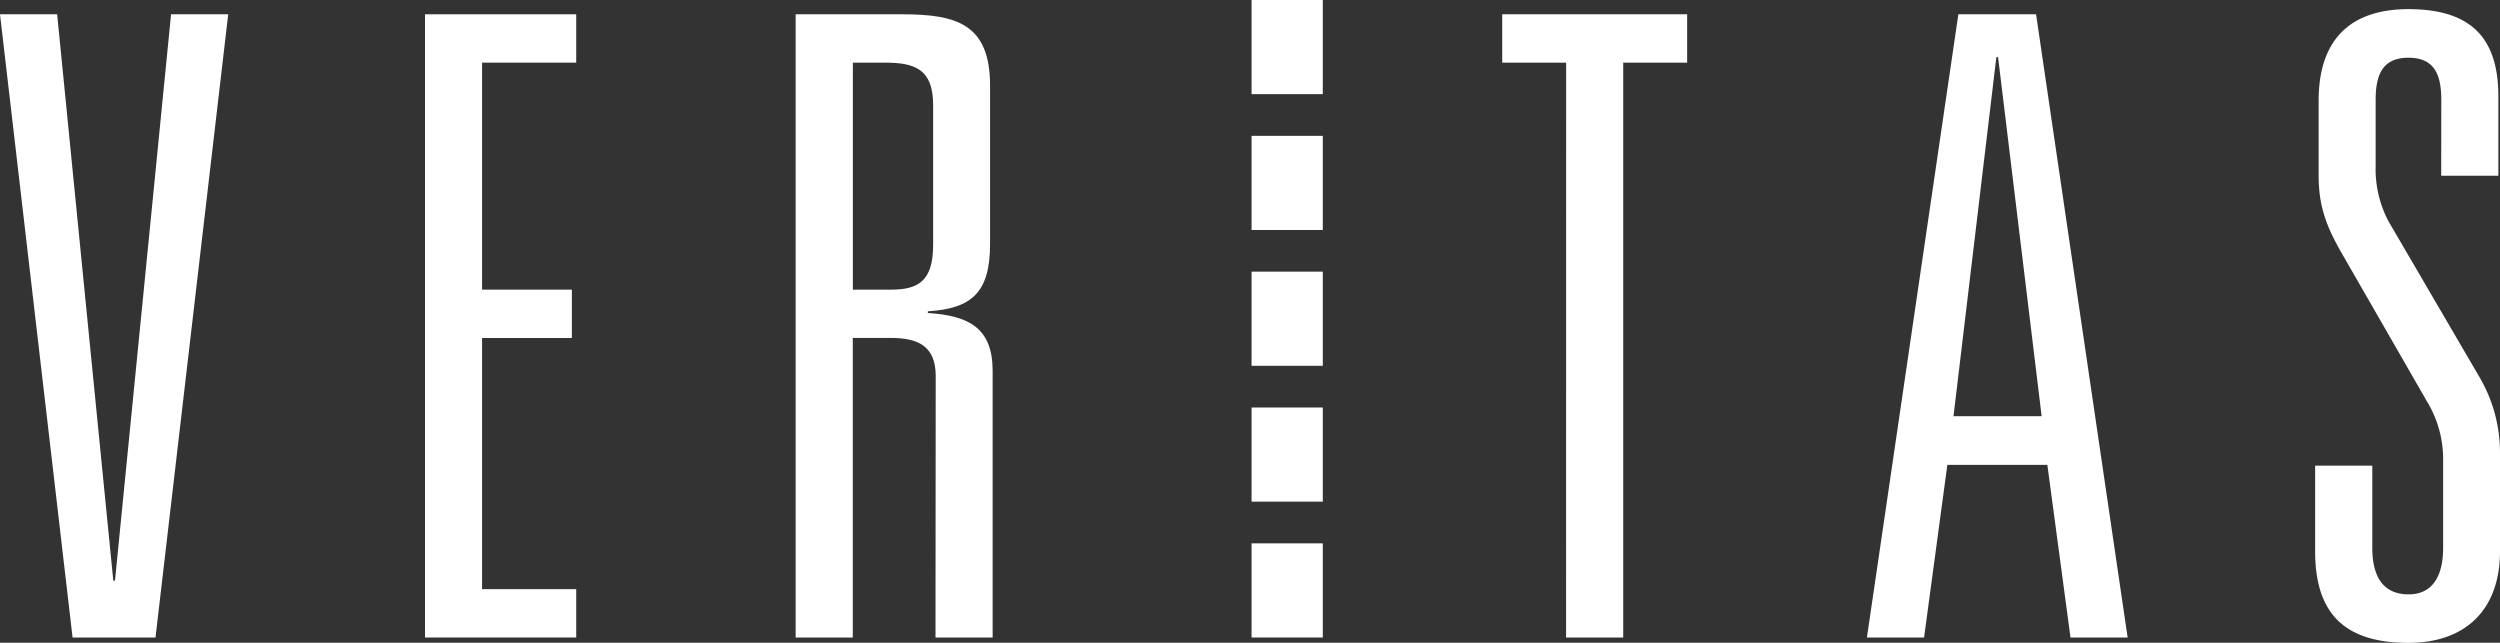 <svg xmlns="http://www.w3.org/2000/svg" viewBox="0 0 350 89.98"><rect x="0" y="0" width="350" height="89.98" fill="#333333" stroke="none"/><defs><style>.cls-1{fill:#fff;}</style></defs><title> Artboard 37</title><g id="veritas"><path class="cls-1" d="M23.95,2h8L21.77,89.25H10.16L0,2H8l7.86,79.28h.24Z"/><path class="cls-1" d="M59.5,2H80.67V8.77H67.49V40.55H80.06v6.77H67.49V82.48H80.67v6.77H59.5Z"/><path class="cls-1" d="M131,52.63c0-4.23-2.54-5.32-6.29-5.32h-5.32V89.25h-8V2h14.88c7.62,0,12.34,1.33,12.34,10V34.15c0,6.77-2.54,9.06-8.71,9.43v.24c5.68.36,9.07,2.05,9.07,8.1V89.25h-8Zm-6.29-12.08c3.75,0,5.93-1.09,5.93-6.28V14.69c0-5.08-2.66-5.92-6.77-5.92h-4.47V40.55Z"/><path class="cls-1" d="M219.26,8.77h-8.95V2H236.2V8.77h-8.95V89.25h-8Z"/><path class="cls-1" d="M286.63,65.08h-14l-3.26,24.17h-8L274.17,2h10.88l12.82,87.25h-8ZM279.73,8h-.24l-6,50.27h12.34Z"/><path class="cls-1" d="M341.78,14c0-3.38-.85-5.92-4.59-5.92s-4.6,2.54-4.6,5.92v9.18A15.67,15.67,0,0,0,334.4,31l12.7,21.75A20.89,20.89,0,0,1,350,63.39V77.17C350,85.38,345.16,90,337.18,90c-8.83,0-13.06-4-13.06-12.81v-12h8V76.68c0,4.11,1.57,6.53,5.08,6.53,3.26,0,4.84-2.42,4.84-6.53V64.48a15.56,15.56,0,0,0-2.3-8.34L328,35.72c-2.18-3.75-3.39-6.65-3.39-11.12V14.09c0-8.58,4.47-12.81,12.58-12.81,8.95,0,12.58,4.23,12.58,12.2V24.6h-8Z"/><rect class="cls-1" x="175.22" y="19.02" width="9.97" height="13.18"/><rect class="cls-1" x="175.22" width="9.97" height="13.18"/><rect class="cls-1" x="175.22" y="38.03" width="9.97" height="13.18"/><rect class="cls-1" x="175.22" y="57.05" width="9.97" height="13.18"/><rect class="cls-1" x="175.22" y="76.07" width="9.97" height="13.18"/></g></svg>